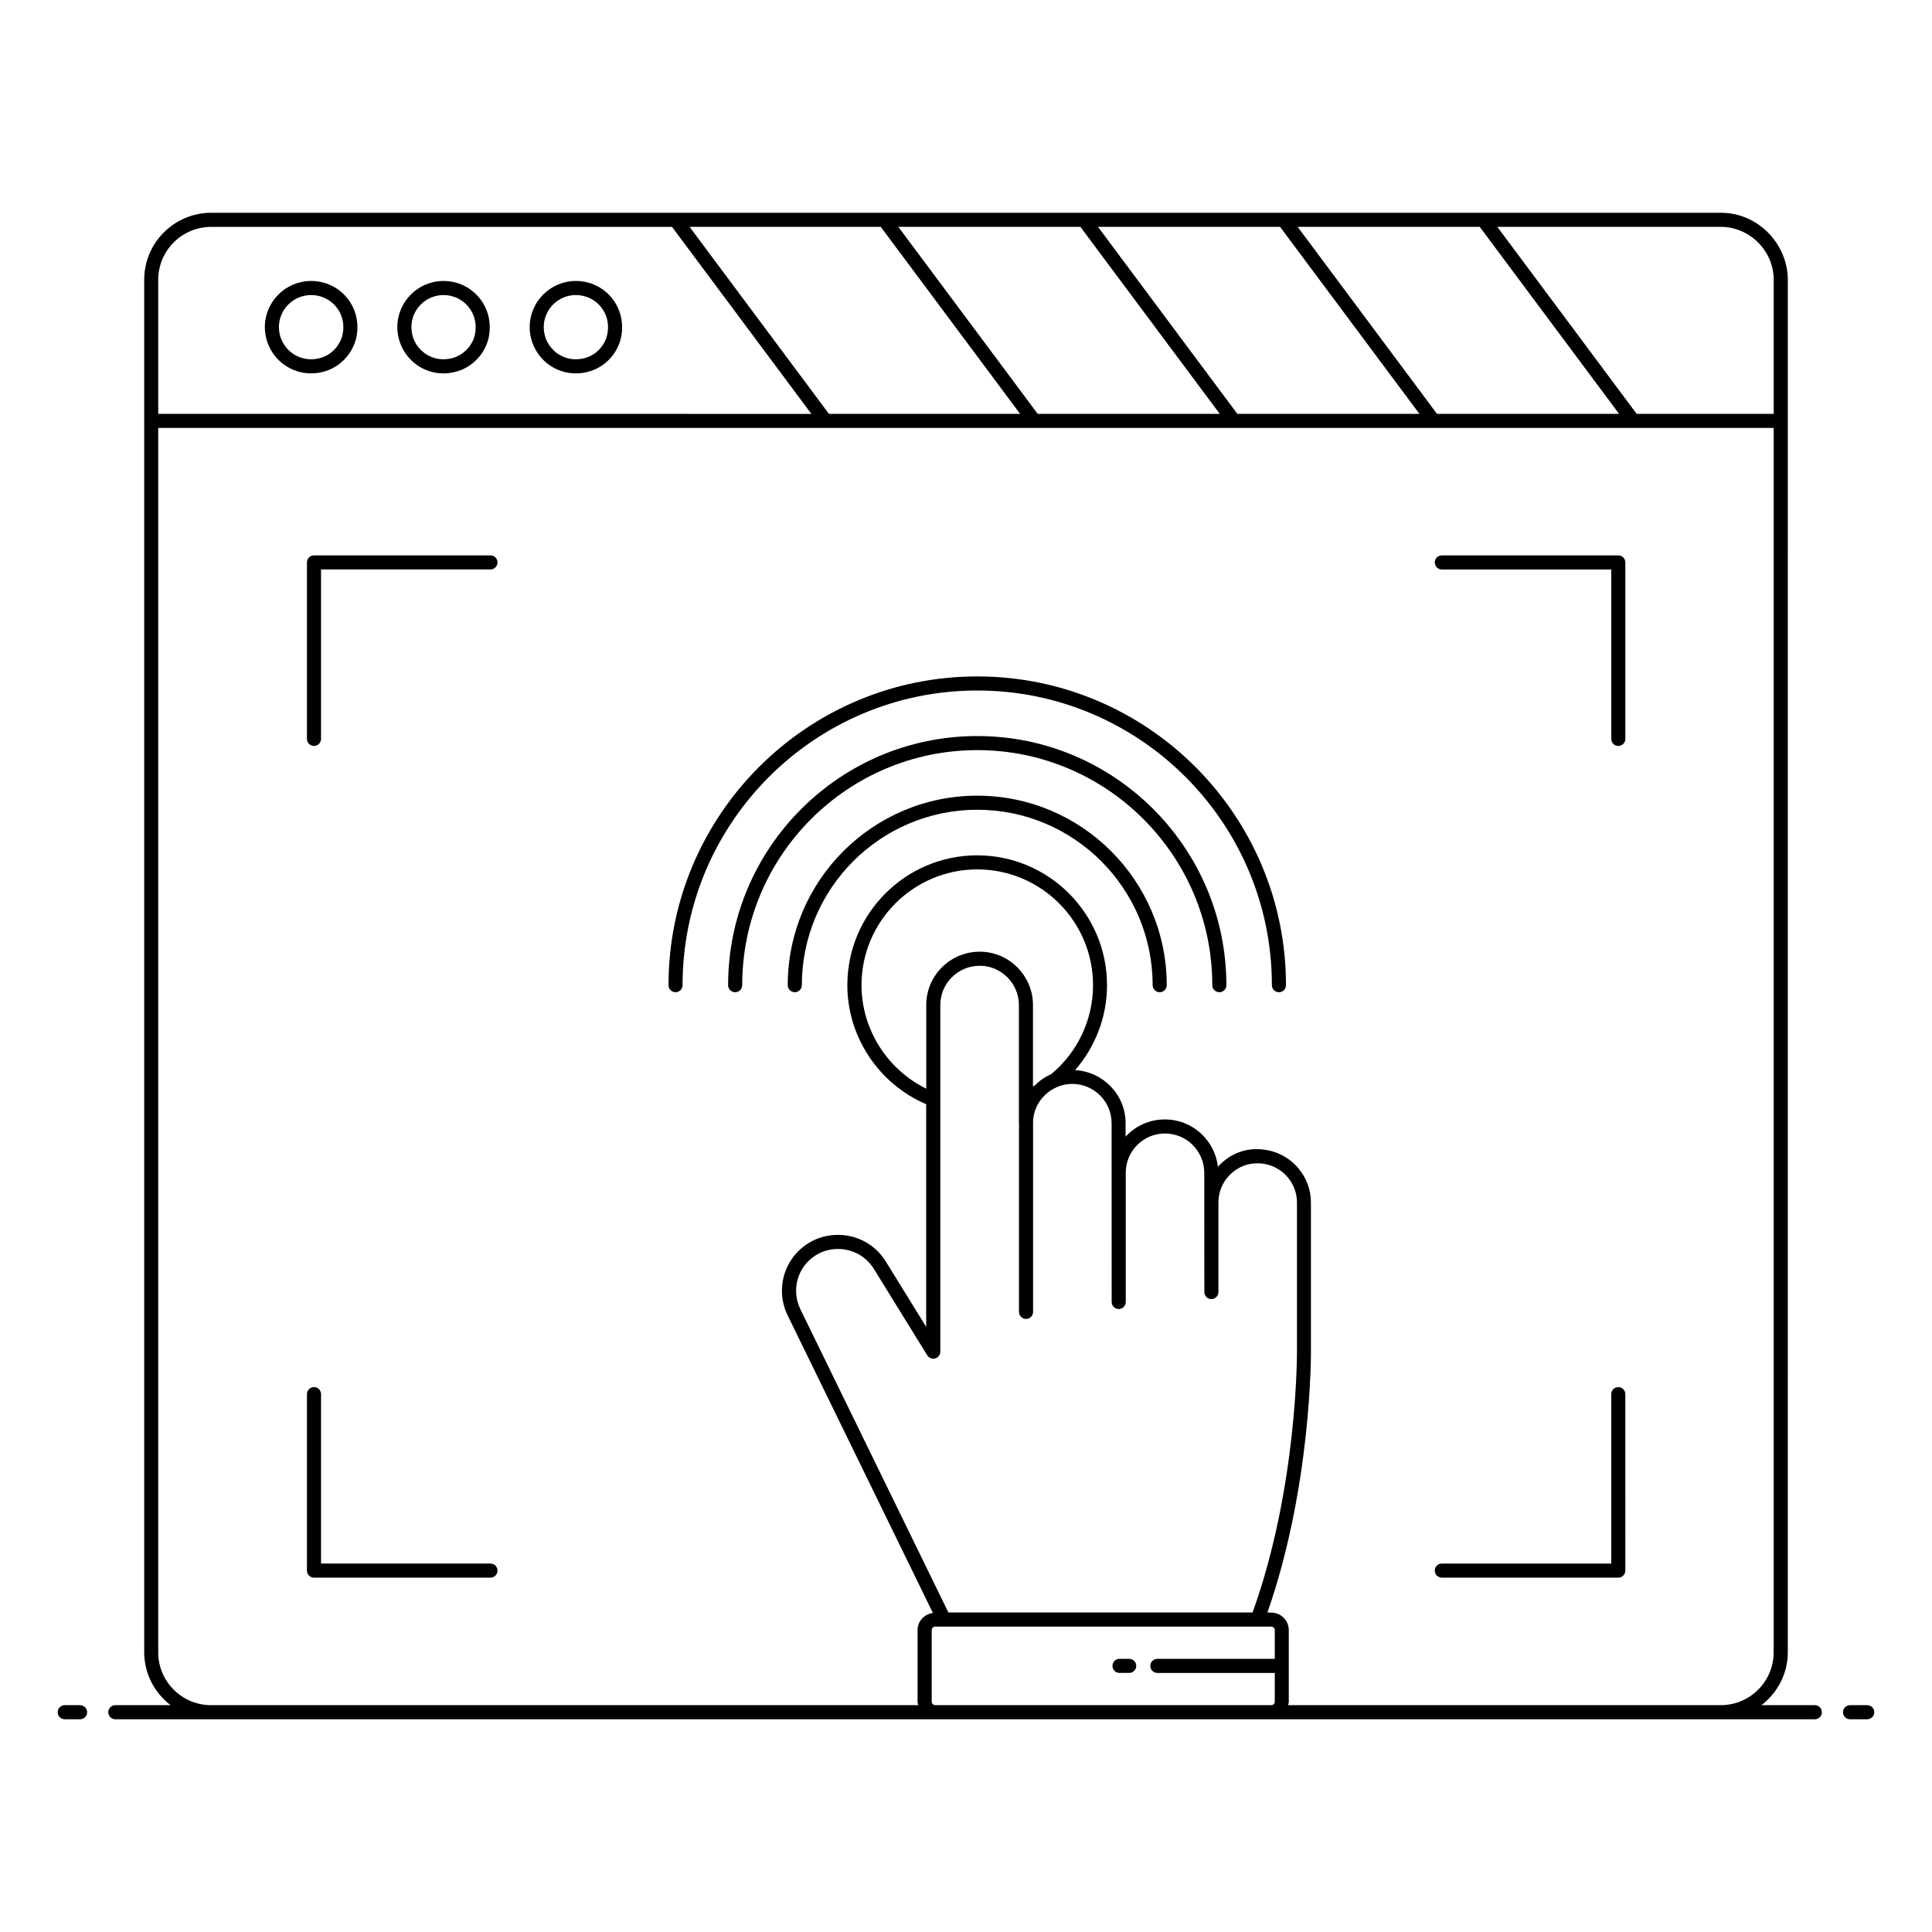 <?xml version="1.0" encoding="UTF-8"?>
<!-- Uploaded to: SVG Repo, www.svgrepo.com, Generator: SVG Repo Mixer Tools -->
<svg fill="#000000" width="800px" height="800px" version="1.1" viewBox="144 144 512 512" xmlns="http://www.w3.org/2000/svg">
 <g>
  <path d="m261.53 218.46c-6.746 0-12.234 5.488-12.234 12.234 0 3.894 1.875 7.594 5.008 9.895 2.125 1.559 4.629 2.367 7.207 2.367 1.277 0 2.57-0.199 3.84-0.598 4.059-1.27 7.258-4.758 8.152-8.891v-0.004c0.797-3.762-0.086-7.578-2.43-10.473-2.336-2.879-5.812-4.531-9.543-4.531zm8.32 14.227c-0.602 2.793-2.856 5.246-5.621 6.113-2.691 0.844-5.516 0.406-7.719-1.215-2.215-1.625-3.484-4.137-3.484-6.887 0-4.688 3.816-8.504 8.504-8.504 2.598 0 5.019 1.148 6.641 3.148 1.652 2.043 2.25 4.652 1.68 7.344z"/>
  <path d="m226.46 218.46c-6.769 0-12.273 5.488-12.273 12.234 0 3.887 1.875 7.582 5.012 9.883 2.137 1.566 4.652 2.375 7.242 2.375 1.277 0 2.57-0.195 3.844-0.598 4-1.25 7.199-4.731 8.141-8.867l0.008-0.027c0.801-3.758-0.082-7.578-2.426-10.469-2.336-2.879-5.812-4.531-9.547-4.531zm8.324 14.211c-0.656 2.859-2.859 5.262-5.621 6.125-2.695 0.84-5.531 0.406-7.758-1.227-2.215-1.625-3.488-4.133-3.488-6.875 0-4.688 3.832-8.504 8.543-8.504 2.602 0 5.023 1.148 6.644 3.148 1.648 2.043 2.246 4.648 1.68 7.332z"/>
  <path d="m306.15 222.98c-2.324-2.871-5.805-4.519-9.547-4.519-6.746 0-12.23 5.488-12.23 12.234 0 3.894 1.875 7.594 5.008 9.895 2.125 1.559 4.629 2.367 7.207 2.367 1.273 0 2.562-0.195 3.832-0.598 4.059-1.25 7.258-4.742 8.156-8.891v-0.004c0.797-3.769-0.09-7.59-2.426-10.484zm-1.23 9.707c-0.613 2.852-2.812 5.246-5.617 6.113-2.695 0.84-5.516 0.406-7.719-1.215-2.215-1.625-3.484-4.137-3.484-6.887 0-4.688 3.812-8.504 8.5-8.504 2.609 0 5.031 1.145 6.648 3.133 1.652 2.047 2.246 4.656 1.672 7.359z"/>
  <path d="m165.22 595.89h-4.066c-1.031 0-1.867 0.836-1.867 1.867s0.836 1.867 1.867 1.867h4.066c1.031 0 1.867-0.836 1.867-1.867s-0.836-1.867-1.867-1.867z"/>
  <path d="m624.95 595.89h-14.152c4.219-3.246 6.988-8.293 6.988-14.016l0.004-363.74c0-9.227-7.633-17.746-17.746-17.746h-261.36v-0.004h-138.71c-9.703 0-17.762 7.871-17.762 17.762v39.262h0.004v324.46c0 5.723 2.769 10.77 6.988 14.016l-14.645 0.004c-1.031 0-1.867 0.836-1.867 1.867s0.836 1.867 1.867 1.867h450.39c1.031 0 1.867-0.836 1.867-1.867 0.004-1.031-0.832-1.867-1.863-1.867zm-234.04-0.918v-18.973c0-0.512 0.41-0.922 0.922-0.922h89.078c0.508 0 0.918 0.41 0.918 0.922v7.613h-31.113c-1.031 0-1.867 0.836-1.867 1.867s0.836 1.867 1.867 1.867h31.113v7.629c0 0.504-0.406 0.91-0.91 0.914l-89.094-0.004c-0.508-0.004-0.914-0.41-0.914-0.914zm31.645-166.29c-1.668 0.723-3.148 1.773-4.41 3.047-0.125 0.074-0.266 0.125-0.395 0.195v-21.598c0-7.535-6.125-14.117-14.117-14.117-7.812 0-14.168 6.336-14.168 14.117v22.188c-10.34-5.098-17.156-15.746-17.156-27.438 0-16.914 13.762-30.676 30.68-30.676 16.914 0 30.676 13.762 30.676 30.676-0.004 9.156-4.055 17.742-11.109 23.605zm-30.715 75.316c0.801-0.23 1.355-0.961 1.355-1.797v-91.875c0-5.727 4.684-10.387 10.438-10.387 5.832 0 10.387 4.805 10.387 10.387v31.301c0 0.039 0.02 0.07 0.023 0.109v49.93c0 1.031 0.836 1.867 1.867 1.867s1.867-0.836 1.867-1.867l-0.004-50.055c0-0.023-0.012-0.043-0.012-0.066 0.047-5.949 5.023-10.301 10.379-10.301 5.758 0 10.441 4.66 10.441 10.387 0.004 4.848-0.008-17.559 0.023 47.406 0 1.031 0.836 1.867 1.867 1.867s1.867-0.836 1.867-1.867v-34.477c0.117-5.625 4.715-10.172 10.363-10.172 5.957 0 10.438 4.867 10.438 10.387 0 0.566 0.023 33.305 0.023 31.633 0 1.031 0.836 1.867 1.867 1.867s1.867-0.836 1.867-1.867v-23.965c0.133-6.301 5.902-11.281 12.473-9.941 4.711 0.934 8.336 5.148 8.336 10.156v39.559c-0.008 0.363 0.195 35.852-11.758 69.109h-80.617l-39.242-80.398c-2.496-5.184-0.699-11.34 4.199-14.332 1.684-1.051 3.691-1.605 5.797-1.605 3.875 0 7.414 1.953 9.453 5.211l14.199 22.98c0.438 0.707 1.297 1.039 2.102 0.816zm222.21-285.86v35.539h-36.316l-36.926-49.555h59.227c7.629 0 14.016 6.324 14.016 14.016zm-428.12 0c0-7.719 6.289-14.012 14.012-14.012h122.15l36.93 49.559-173.09-0.004zm140.82-14.016h50.66l36.93 49.555h-50.668zm92.25 49.555-36.93-49.555h48.25l36.93 49.555zm52.91 0-36.93-49.555h48.254l36.926 49.555zm52.91 0-36.926-49.555h48.254l36.926 49.555zm-338.89 328.2v-324.47h176.81v-0.004h251.3v324.47c0 7.727-6.285 14.012-14.012 14.012l-114.67 0.004c0.062-0.305 0.184-0.59 0.184-0.914v-9.457c0-0.012 0.008-0.023 0.008-0.035 0-0.012-0.008-0.023-0.008-0.035v-9.441c0-2.566-2.086-4.652-4.648-4.652l-1.02-0.008c11.746-33.539 11.539-68.805 11.535-69.145v-39.539c0-6.805-4.906-12.539-11.332-13.816-5.559-1.133-10.176 0.883-13.316 4.359-0.758-6.797-6.547-12.547-14.082-12.547-4.106 0-7.805 1.762-10.387 4.566v-3.594c0-7.512-5.941-13.617-13.379-14.039 5.402-6.219 8.457-14.141 8.457-22.512 0-18.973-15.434-34.406-34.406-34.406-18.973 0-34.41 15.434-34.41 34.406 0 13.723 8.363 26.191 20.891 31.547v59l-10.75-17.402c-2.738-4.367-7.457-6.973-12.625-6.973-2.809 0-5.496 0.75-7.758 2.164-6.527 3.988-8.934 12.211-5.594 19.137l38.516 78.906c-2.277 0.301-4.07 2.176-4.07 4.535v18.973c0 0.324 0.121 0.609 0.184 0.914l-187.41 0.008c-7.727 0-14.012-6.285-14.012-14.012z"/>
  <path d="m638.84 595.89h-4.562c-1.031 0-1.867 0.836-1.867 1.867s0.836 1.867 1.867 1.867l4.562-0.004c1.031 0 1.867-0.836 1.867-1.867 0-1.027-0.836-1.863-1.867-1.863z"/>
  <path d="m323.02 406.95c1.031 0 1.867-0.836 1.867-1.867 0-43.059 35.031-78.094 78.09-78.094 43.055 0 78.086 35.035 78.086 78.094 0 1.031 0.836 1.867 1.867 1.867s1.867-0.836 1.867-1.867c0-45.117-36.703-81.824-81.816-81.824-45.117 0-81.82 36.707-81.82 81.824-0.008 1.035 0.828 1.867 1.859 1.867z"/>
  <path d="m402.98 339.06c-36.406 0-66.023 29.617-66.023 66.023 0 1.031 0.836 1.867 1.867 1.867s1.867-0.836 1.867-1.867c0-34.348 27.941-62.293 62.293-62.293 34.34 0 62.285 27.941 62.285 62.293 0 1.031 0.836 1.867 1.867 1.867s1.867-0.836 1.867-1.867c-0.008-36.406-29.625-66.023-66.023-66.023z"/>
  <path d="m402.98 354.86c-27.691 0-50.219 22.531-50.219 50.219 0 1.031 0.836 1.867 1.867 1.867s1.867-0.836 1.867-1.867c0-25.637 20.855-46.488 46.488-46.488s46.48 20.855 46.48 46.488c0 1.031 0.836 1.867 1.867 1.867s1.867-0.836 1.867-1.867c-0.008-27.688-22.531-50.219-50.219-50.219z"/>
  <path d="m443.25 583.61h-2.566c-1.031 0-1.867 0.836-1.867 1.867s0.836 1.867 1.867 1.867h2.566c1.031 0 1.867-0.836 1.867-1.867 0-1.035-0.836-1.867-1.867-1.867z"/>
  <path d="m526.1 294.92h44.898v44.898c0 1.031 0.836 1.867 1.867 1.867s1.867-0.836 1.867-1.867v-46.766c0-1.031-0.836-1.867-1.867-1.867h-46.766c-1.031 0-1.867 0.836-1.867 1.867s0.836 1.867 1.867 1.867z"/>
  <path d="m526.1 562.09h46.766c1.031 0 1.867-0.836 1.867-1.867l-0.004-46.758c0-1.031-0.836-1.867-1.867-1.867s-1.867 0.836-1.867 1.867v44.895h-44.898c-1.031 0-1.867 0.836-1.867 1.867 0.004 1.031 0.84 1.863 1.871 1.863z"/>
  <path d="m227.21 341.68c1.031 0 1.867-0.836 1.867-1.867v-44.898h44.898c1.031 0 1.867-0.836 1.867-1.867s-0.836-1.867-1.867-1.867h-46.766c-1.031 0-1.867 0.836-1.867 1.867v46.766c0 1.031 0.836 1.867 1.867 1.867z"/>
  <path d="m227.21 562.09h46.766c1.031 0 1.867-0.836 1.867-1.867s-0.836-1.867-1.867-1.867h-44.898v-44.891c0-1.031-0.836-1.867-1.867-1.867s-1.867 0.836-1.867 1.867v46.762c0 1.031 0.836 1.863 1.867 1.863z"/>
 </g>
</svg>
